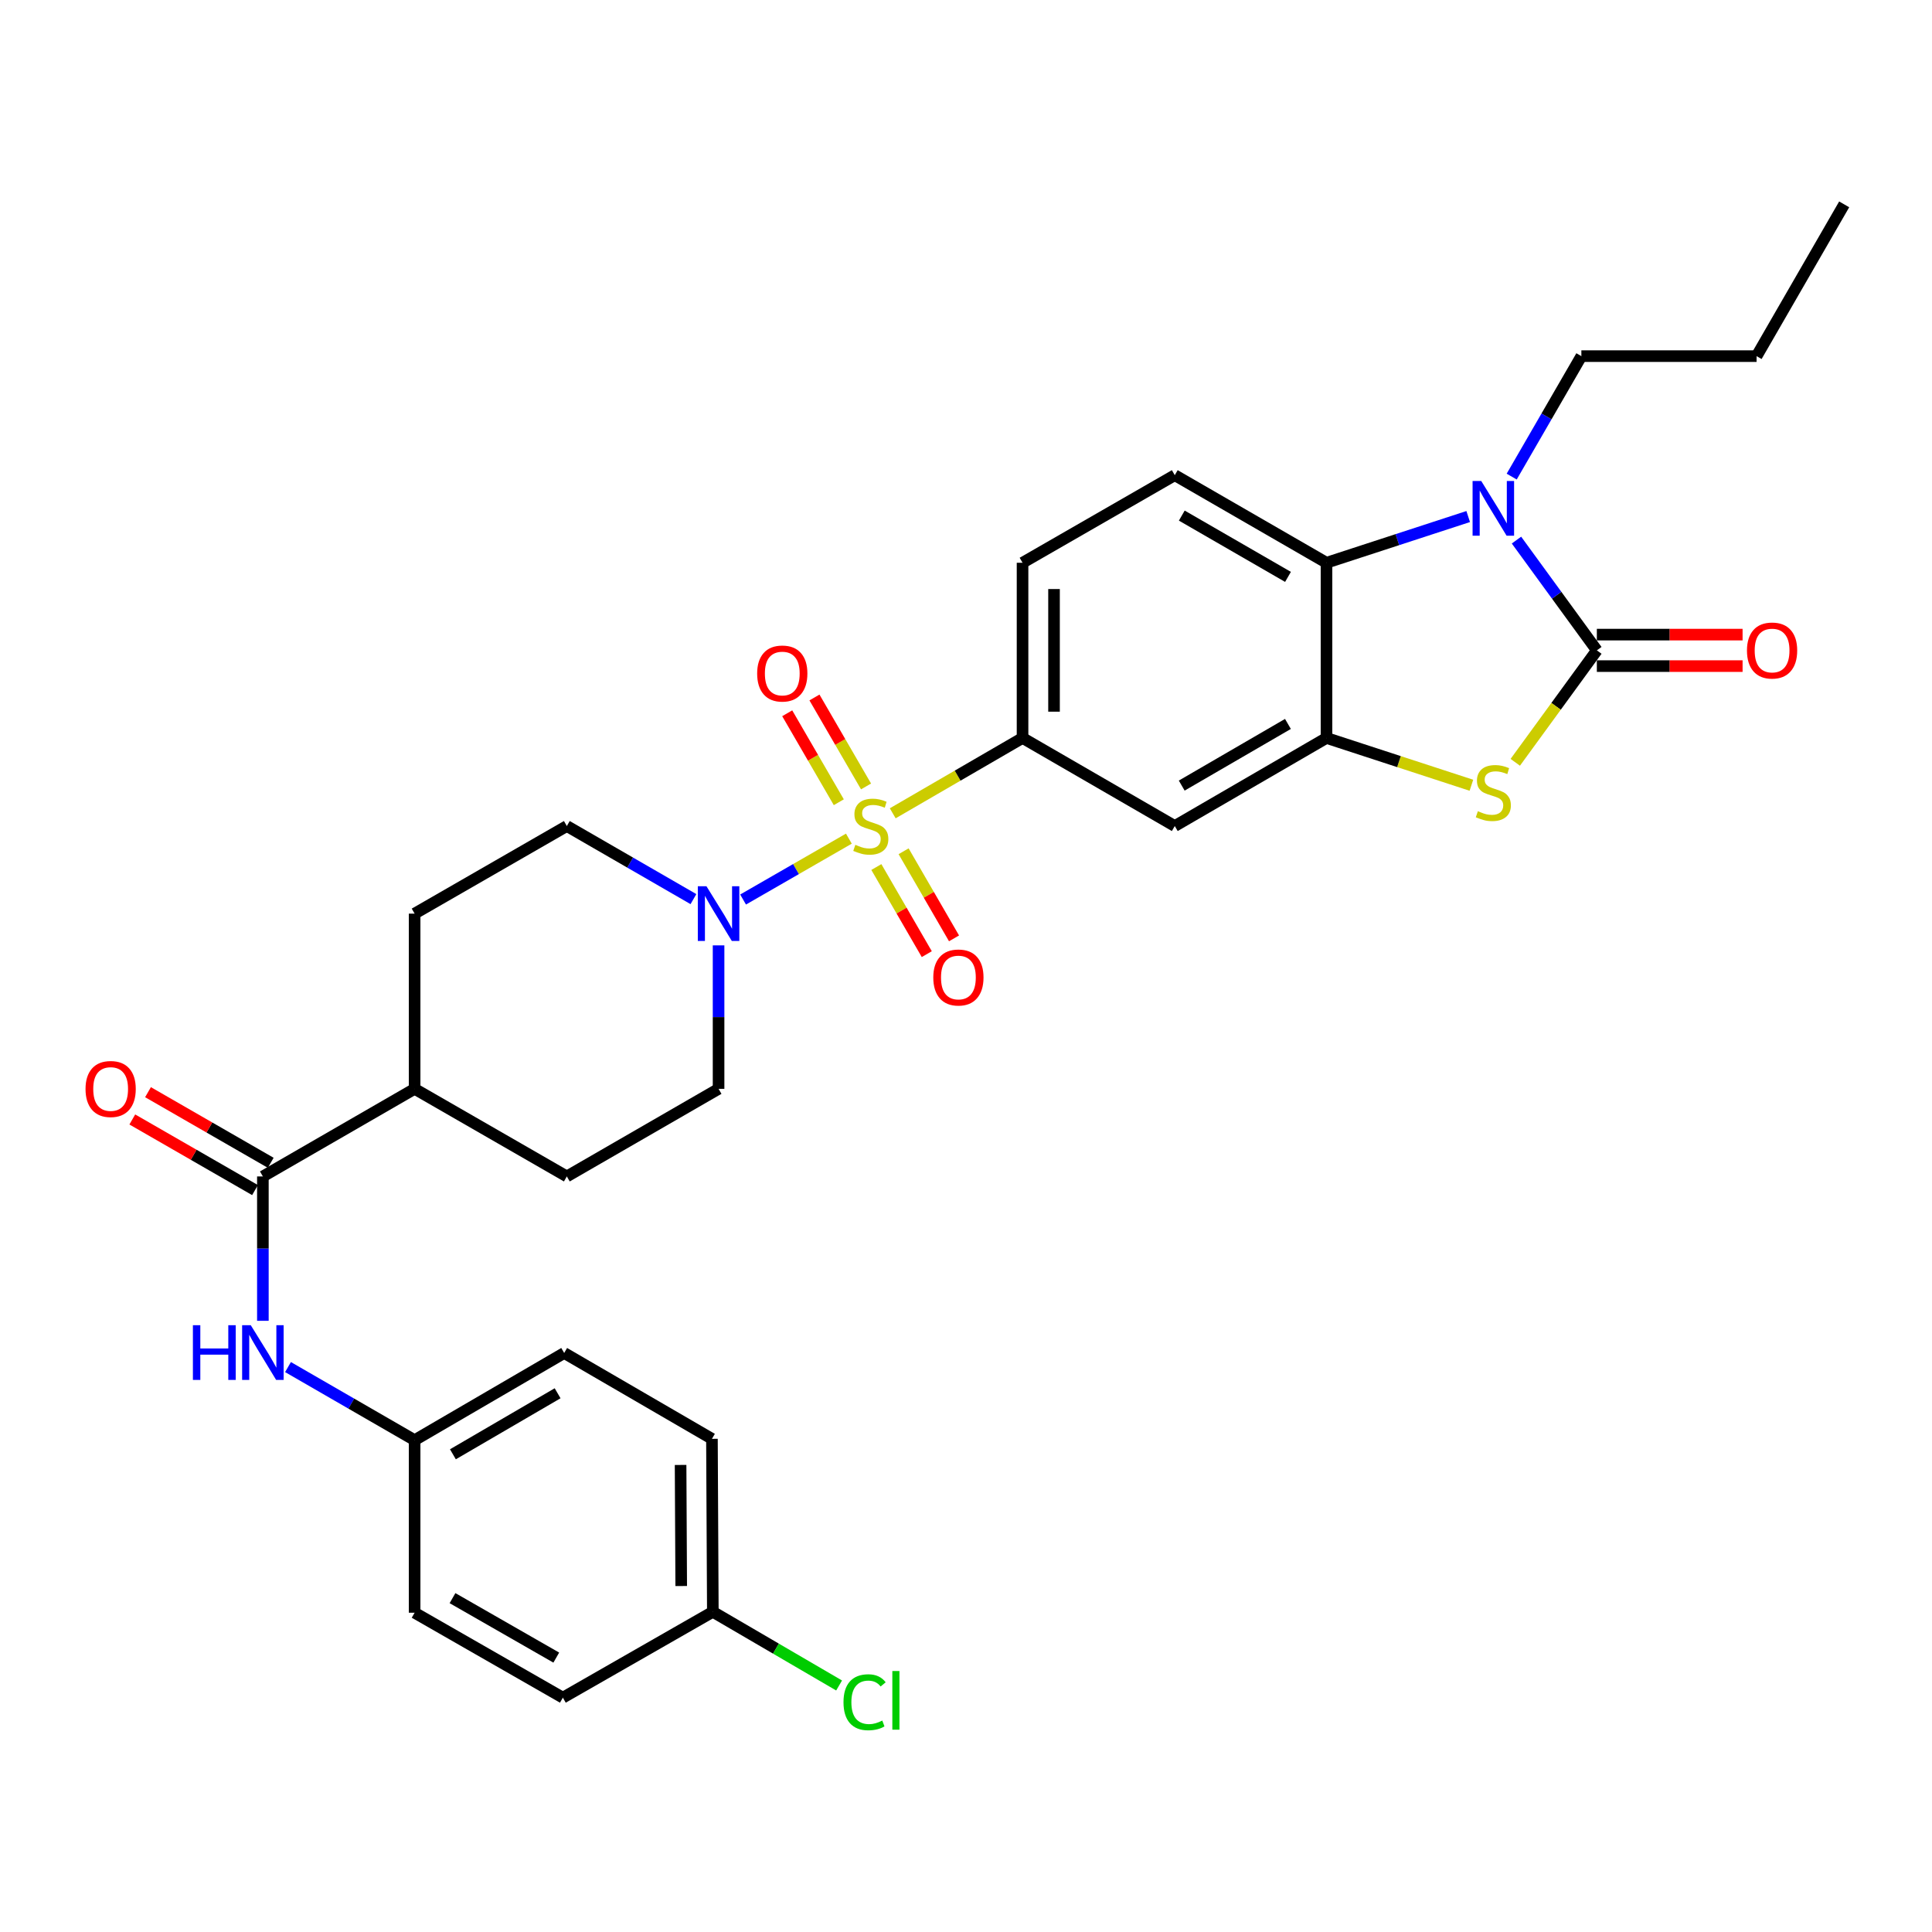 <?xml version='1.0' encoding='iso-8859-1'?>
<svg version='1.1' baseProfile='full'
              xmlns='http://www.w3.org/2000/svg'
                      xmlns:rdkit='http://www.rdkit.org/xml'
                      xmlns:xlink='http://www.w3.org/1999/xlink'
                  xml:space='preserve'
width='1000px' height='1000px' viewBox='0 0 1000 1000'>
<!-- END OF HEADER -->
<rect style='opacity:1.0;fill:#FFFFFF;stroke:none' width='1000' height='1000' x='0' y='0'> </rect>
<path class='bond-4' d='M 439.373,434.085 L 411.995,449.839' style='fill:none;fill-rule:evenodd;stroke:#CCCC00;stroke-width:6px;stroke-linecap:butt;stroke-linejoin:miter;stroke-opacity:1' />
<path class='bond-4' d='M 411.995,449.839 L 384.617,465.593' style='fill:none;fill-rule:evenodd;stroke:#0000FF;stroke-width:6px;stroke-linecap:butt;stroke-linejoin:miter;stroke-opacity:1' />
<path class='bond-6' d='M 462.076,420.964 L 495.671,401.465' style='fill:none;fill-rule:evenodd;stroke:#CCCC00;stroke-width:6px;stroke-linecap:butt;stroke-linejoin:miter;stroke-opacity:1' />
<path class='bond-6' d='M 495.671,401.465 L 529.267,381.967' style='fill:none;fill-rule:evenodd;stroke:#000000;stroke-width:6px;stroke-linecap:butt;stroke-linejoin:miter;stroke-opacity:1' />
<path class='bond-10' d='M 453.599,448.777 L 466.65,471.319' style='fill:none;fill-rule:evenodd;stroke:#CCCC00;stroke-width:6px;stroke-linecap:butt;stroke-linejoin:miter;stroke-opacity:1' />
<path class='bond-10' d='M 466.65,471.319 L 479.701,493.862' style='fill:none;fill-rule:evenodd;stroke:#FF0000;stroke-width:6px;stroke-linecap:butt;stroke-linejoin:miter;stroke-opacity:1' />
<path class='bond-10' d='M 467.702,440.611 L 480.754,463.154' style='fill:none;fill-rule:evenodd;stroke:#CCCC00;stroke-width:6px;stroke-linecap:butt;stroke-linejoin:miter;stroke-opacity:1' />
<path class='bond-10' d='M 480.754,463.154 L 493.805,485.696' style='fill:none;fill-rule:evenodd;stroke:#FF0000;stroke-width:6px;stroke-linecap:butt;stroke-linejoin:miter;stroke-opacity:1' />
<path class='bond-11' d='M 448.263,407.061 L 434.913,384.037' style='fill:none;fill-rule:evenodd;stroke:#CCCC00;stroke-width:6px;stroke-linecap:butt;stroke-linejoin:miter;stroke-opacity:1' />
<path class='bond-11' d='M 434.913,384.037 L 421.562,361.013' style='fill:none;fill-rule:evenodd;stroke:#FF0000;stroke-width:6px;stroke-linecap:butt;stroke-linejoin:miter;stroke-opacity:1' />
<path class='bond-11' d='M 434.165,415.236 L 420.815,392.212' style='fill:none;fill-rule:evenodd;stroke:#CCCC00;stroke-width:6px;stroke-linecap:butt;stroke-linejoin:miter;stroke-opacity:1' />
<path class='bond-11' d='M 420.815,392.212 L 407.464,369.188' style='fill:none;fill-rule:evenodd;stroke:#FF0000;stroke-width:6px;stroke-linecap:butt;stroke-linejoin:miter;stroke-opacity:1' />
<path class='bond-0' d='M 826.526,336.626 L 805.414,365.598' style='fill:none;fill-rule:evenodd;stroke:#000000;stroke-width:6px;stroke-linecap:butt;stroke-linejoin:miter;stroke-opacity:1' />
<path class='bond-0' d='M 805.414,365.598 L 784.301,394.569' style='fill:none;fill-rule:evenodd;stroke:#CCCC00;stroke-width:6px;stroke-linecap:butt;stroke-linejoin:miter;stroke-opacity:1' />
<path class='bond-13' d='M 826.526,344.774 L 864.242,344.774' style='fill:none;fill-rule:evenodd;stroke:#000000;stroke-width:6px;stroke-linecap:butt;stroke-linejoin:miter;stroke-opacity:1' />
<path class='bond-13' d='M 864.242,344.774 L 901.959,344.774' style='fill:none;fill-rule:evenodd;stroke:#FF0000;stroke-width:6px;stroke-linecap:butt;stroke-linejoin:miter;stroke-opacity:1' />
<path class='bond-13' d='M 826.526,328.477 L 864.242,328.477' style='fill:none;fill-rule:evenodd;stroke:#000000;stroke-width:6px;stroke-linecap:butt;stroke-linejoin:miter;stroke-opacity:1' />
<path class='bond-13' d='M 864.242,328.477 L 901.959,328.477' style='fill:none;fill-rule:evenodd;stroke:#FF0000;stroke-width:6px;stroke-linecap:butt;stroke-linejoin:miter;stroke-opacity:1' />
<path class='bond-33' d='M 826.526,336.626 L 805.726,308.089' style='fill:none;fill-rule:evenodd;stroke:#000000;stroke-width:6px;stroke-linecap:butt;stroke-linejoin:miter;stroke-opacity:1' />
<path class='bond-33' d='M 805.726,308.089 L 784.926,279.553' style='fill:none;fill-rule:evenodd;stroke:#0000FF;stroke-width:6px;stroke-linecap:butt;stroke-linejoin:miter;stroke-opacity:1' />
<path class='bond-1' d='M 759.936,267.362 L 723.264,279.324' style='fill:none;fill-rule:evenodd;stroke:#0000FF;stroke-width:6px;stroke-linecap:butt;stroke-linejoin:miter;stroke-opacity:1' />
<path class='bond-1' d='M 723.264,279.324 L 686.593,291.285' style='fill:none;fill-rule:evenodd;stroke:#000000;stroke-width:6px;stroke-linecap:butt;stroke-linejoin:miter;stroke-opacity:1' />
<path class='bond-22' d='M 782.452,246.683 L 800.483,215.508' style='fill:none;fill-rule:evenodd;stroke:#0000FF;stroke-width:6px;stroke-linecap:butt;stroke-linejoin:miter;stroke-opacity:1' />
<path class='bond-22' d='M 800.483,215.508 L 818.514,184.334' style='fill:none;fill-rule:evenodd;stroke:#000000;stroke-width:6px;stroke-linecap:butt;stroke-linejoin:miter;stroke-opacity:1' />
<path class='bond-2' d='M 761.596,406.446 L 724.094,394.206' style='fill:none;fill-rule:evenodd;stroke:#CCCC00;stroke-width:6px;stroke-linecap:butt;stroke-linejoin:miter;stroke-opacity:1' />
<path class='bond-2' d='M 724.094,394.206 L 686.593,381.967' style='fill:none;fill-rule:evenodd;stroke:#000000;stroke-width:6px;stroke-linecap:butt;stroke-linejoin:miter;stroke-opacity:1' />
<path class='bond-3' d='M 686.593,381.967 L 608.061,427.552' style='fill:none;fill-rule:evenodd;stroke:#000000;stroke-width:6px;stroke-linecap:butt;stroke-linejoin:miter;stroke-opacity:1' />
<path class='bond-3' d='M 666.632,374.71 L 611.659,406.62' style='fill:none;fill-rule:evenodd;stroke:#000000;stroke-width:6px;stroke-linecap:butt;stroke-linejoin:miter;stroke-opacity:1' />
<path class='bond-32' d='M 686.593,381.967 L 686.593,291.285' style='fill:none;fill-rule:evenodd;stroke:#000000;stroke-width:6px;stroke-linecap:butt;stroke-linejoin:miter;stroke-opacity:1' />
<path class='bond-16' d='M 371.932,489.32 L 371.932,526.452' style='fill:none;fill-rule:evenodd;stroke:#0000FF;stroke-width:6px;stroke-linecap:butt;stroke-linejoin:miter;stroke-opacity:1' />
<path class='bond-16' d='M 371.932,526.452 L 371.932,563.583' style='fill:none;fill-rule:evenodd;stroke:#000000;stroke-width:6px;stroke-linecap:butt;stroke-linejoin:miter;stroke-opacity:1' />
<path class='bond-17' d='M 358.924,465.384 L 326.158,446.468' style='fill:none;fill-rule:evenodd;stroke:#0000FF;stroke-width:6px;stroke-linecap:butt;stroke-linejoin:miter;stroke-opacity:1' />
<path class='bond-17' d='M 326.158,446.468 L 293.391,427.552' style='fill:none;fill-rule:evenodd;stroke:#000000;stroke-width:6px;stroke-linecap:butt;stroke-linejoin:miter;stroke-opacity:1' />
<path class='bond-5' d='M 686.593,291.285 L 608.061,245.953' style='fill:none;fill-rule:evenodd;stroke:#000000;stroke-width:6px;stroke-linecap:butt;stroke-linejoin:miter;stroke-opacity:1' />
<path class='bond-5' d='M 666.666,298.599 L 611.693,266.867' style='fill:none;fill-rule:evenodd;stroke:#000000;stroke-width:6px;stroke-linecap:butt;stroke-linejoin:miter;stroke-opacity:1' />
<path class='bond-8' d='M 529.267,381.967 L 608.061,427.552' style='fill:none;fill-rule:evenodd;stroke:#000000;stroke-width:6px;stroke-linecap:butt;stroke-linejoin:miter;stroke-opacity:1' />
<path class='bond-15' d='M 529.267,381.967 L 529.267,291.285' style='fill:none;fill-rule:evenodd;stroke:#000000;stroke-width:6px;stroke-linecap:butt;stroke-linejoin:miter;stroke-opacity:1' />
<path class='bond-15' d='M 545.563,368.364 L 545.563,304.887' style='fill:none;fill-rule:evenodd;stroke:#000000;stroke-width:6px;stroke-linecap:butt;stroke-linejoin:miter;stroke-opacity:1' />
<path class='bond-7' d='M 136.065,608.924 L 214.606,563.583' style='fill:none;fill-rule:evenodd;stroke:#000000;stroke-width:6px;stroke-linecap:butt;stroke-linejoin:miter;stroke-opacity:1' />
<path class='bond-9' d='M 136.065,608.924 L 136.065,646.286' style='fill:none;fill-rule:evenodd;stroke:#000000;stroke-width:6px;stroke-linecap:butt;stroke-linejoin:miter;stroke-opacity:1' />
<path class='bond-9' d='M 136.065,646.286 L 136.065,683.647' style='fill:none;fill-rule:evenodd;stroke:#0000FF;stroke-width:6px;stroke-linecap:butt;stroke-linejoin:miter;stroke-opacity:1' />
<path class='bond-18' d='M 140.129,601.862 L 108.368,583.586' style='fill:none;fill-rule:evenodd;stroke:#000000;stroke-width:6px;stroke-linecap:butt;stroke-linejoin:miter;stroke-opacity:1' />
<path class='bond-18' d='M 108.368,583.586 L 76.608,565.309' style='fill:none;fill-rule:evenodd;stroke:#FF0000;stroke-width:6px;stroke-linecap:butt;stroke-linejoin:miter;stroke-opacity:1' />
<path class='bond-18' d='M 132.001,615.987 L 100.24,597.711' style='fill:none;fill-rule:evenodd;stroke:#000000;stroke-width:6px;stroke-linecap:butt;stroke-linejoin:miter;stroke-opacity:1' />
<path class='bond-18' d='M 100.24,597.711 L 68.48,579.434' style='fill:none;fill-rule:evenodd;stroke:#FF0000;stroke-width:6px;stroke-linecap:butt;stroke-linejoin:miter;stroke-opacity:1' />
<path class='bond-21' d='M 149.072,707.595 L 181.839,726.511' style='fill:none;fill-rule:evenodd;stroke:#0000FF;stroke-width:6px;stroke-linecap:butt;stroke-linejoin:miter;stroke-opacity:1' />
<path class='bond-21' d='M 181.839,726.511 L 214.606,745.427' style='fill:none;fill-rule:evenodd;stroke:#000000;stroke-width:6px;stroke-linecap:butt;stroke-linejoin:miter;stroke-opacity:1' />
<path class='bond-12' d='M 608.061,245.953 L 529.267,291.285' style='fill:none;fill-rule:evenodd;stroke:#000000;stroke-width:6px;stroke-linecap:butt;stroke-linejoin:miter;stroke-opacity:1' />
<path class='bond-14' d='M 214.606,563.583 L 214.606,472.893' style='fill:none;fill-rule:evenodd;stroke:#000000;stroke-width:6px;stroke-linecap:butt;stroke-linejoin:miter;stroke-opacity:1' />
<path class='bond-31' d='M 214.606,563.583 L 293.391,608.924' style='fill:none;fill-rule:evenodd;stroke:#000000;stroke-width:6px;stroke-linecap:butt;stroke-linejoin:miter;stroke-opacity:1' />
<path class='bond-19' d='M 371.932,563.583 L 293.391,608.924' style='fill:none;fill-rule:evenodd;stroke:#000000;stroke-width:6px;stroke-linecap:butt;stroke-linejoin:miter;stroke-opacity:1' />
<path class='bond-20' d='M 293.391,427.552 L 214.606,472.893' style='fill:none;fill-rule:evenodd;stroke:#000000;stroke-width:6px;stroke-linecap:butt;stroke-linejoin:miter;stroke-opacity:1' />
<path class='bond-25' d='M 214.606,745.427 L 214.606,834.741' style='fill:none;fill-rule:evenodd;stroke:#000000;stroke-width:6px;stroke-linecap:butt;stroke-linejoin:miter;stroke-opacity:1' />
<path class='bond-26' d='M 214.606,745.427 L 292.024,700.303' style='fill:none;fill-rule:evenodd;stroke:#000000;stroke-width:6px;stroke-linecap:butt;stroke-linejoin:miter;stroke-opacity:1' />
<path class='bond-26' d='M 234.425,752.738 L 288.617,721.151' style='fill:none;fill-rule:evenodd;stroke:#000000;stroke-width:6px;stroke-linecap:butt;stroke-linejoin:miter;stroke-opacity:1' />
<path class='bond-29' d='M 818.514,184.334 L 909.205,184.334' style='fill:none;fill-rule:evenodd;stroke:#000000;stroke-width:6px;stroke-linecap:butt;stroke-linejoin:miter;stroke-opacity:1' />
<path class='bond-23' d='M 368.962,834.271 L 368.5,744.739' style='fill:none;fill-rule:evenodd;stroke:#000000;stroke-width:6px;stroke-linecap:butt;stroke-linejoin:miter;stroke-opacity:1' />
<path class='bond-23' d='M 352.596,820.925 L 352.273,758.253' style='fill:none;fill-rule:evenodd;stroke:#000000;stroke-width:6px;stroke-linecap:butt;stroke-linejoin:miter;stroke-opacity:1' />
<path class='bond-24' d='M 368.962,834.271 L 401.64,853.337' style='fill:none;fill-rule:evenodd;stroke:#000000;stroke-width:6px;stroke-linecap:butt;stroke-linejoin:miter;stroke-opacity:1' />
<path class='bond-24' d='M 401.64,853.337 L 434.318,872.403' style='fill:none;fill-rule:evenodd;stroke:#00CC00;stroke-width:6px;stroke-linecap:butt;stroke-linejoin:miter;stroke-opacity:1' />
<path class='bond-34' d='M 368.962,834.271 L 291.336,878.706' style='fill:none;fill-rule:evenodd;stroke:#000000;stroke-width:6px;stroke-linecap:butt;stroke-linejoin:miter;stroke-opacity:1' />
<path class='bond-28' d='M 214.606,834.741 L 291.336,878.706' style='fill:none;fill-rule:evenodd;stroke:#000000;stroke-width:6px;stroke-linecap:butt;stroke-linejoin:miter;stroke-opacity:1' />
<path class='bond-28' d='M 234.217,827.196 L 287.928,857.971' style='fill:none;fill-rule:evenodd;stroke:#000000;stroke-width:6px;stroke-linecap:butt;stroke-linejoin:miter;stroke-opacity:1' />
<path class='bond-27' d='M 292.024,700.303 L 368.5,744.739' style='fill:none;fill-rule:evenodd;stroke:#000000;stroke-width:6px;stroke-linecap:butt;stroke-linejoin:miter;stroke-opacity:1' />
<path class='bond-30' d='M 909.205,184.334 L 954.545,105.775' style='fill:none;fill-rule:evenodd;stroke:#000000;stroke-width:6px;stroke-linecap:butt;stroke-linejoin:miter;stroke-opacity:1' />
<path  class='atom-0' d='M 442.726 437.272
Q 443.046 437.392, 444.366 437.952
Q 445.686 438.512, 447.126 438.872
Q 448.606 439.192, 450.046 439.192
Q 452.726 439.192, 454.286 437.912
Q 455.846 436.592, 455.846 434.312
Q 455.846 432.752, 455.046 431.792
Q 454.286 430.832, 453.086 430.312
Q 451.886 429.792, 449.886 429.192
Q 447.366 428.432, 445.846 427.712
Q 444.366 426.992, 443.286 425.472
Q 442.246 423.952, 442.246 421.392
Q 442.246 417.832, 444.646 415.632
Q 447.086 413.432, 451.886 413.432
Q 455.166 413.432, 458.886 414.992
L 457.966 418.072
Q 454.566 416.672, 452.006 416.672
Q 449.246 416.672, 447.726 417.832
Q 446.206 418.952, 446.246 420.912
Q 446.246 422.432, 447.006 423.352
Q 447.806 424.272, 448.926 424.792
Q 450.086 425.312, 452.006 425.912
Q 454.566 426.712, 456.086 427.512
Q 457.606 428.312, 458.686 429.952
Q 459.806 431.552, 459.806 434.312
Q 459.806 438.232, 457.166 440.352
Q 454.566 442.432, 450.206 442.432
Q 447.686 442.432, 445.766 441.872
Q 443.886 441.352, 441.646 440.432
L 442.726 437.272
' fill='#CCCC00'/>
<path  class='atom-2' d='M 766.687 248.959
L 775.967 263.959
Q 776.887 265.439, 778.367 268.119
Q 779.847 270.799, 779.927 270.959
L 779.927 248.959
L 783.687 248.959
L 783.687 277.279
L 779.807 277.279
L 769.847 260.879
Q 768.687 258.959, 767.447 256.759
Q 766.247 254.559, 765.887 253.879
L 765.887 277.279
L 762.207 277.279
L 762.207 248.959
L 766.687 248.959
' fill='#0000FF'/>
<path  class='atom-3' d='M 764.947 419.871
Q 765.267 419.991, 766.587 420.551
Q 767.907 421.111, 769.347 421.471
Q 770.827 421.791, 772.267 421.791
Q 774.947 421.791, 776.507 420.511
Q 778.067 419.191, 778.067 416.911
Q 778.067 415.351, 777.267 414.391
Q 776.507 413.431, 775.307 412.911
Q 774.107 412.391, 772.107 411.791
Q 769.587 411.031, 768.067 410.311
Q 766.587 409.591, 765.507 408.071
Q 764.467 406.551, 764.467 403.991
Q 764.467 400.431, 766.867 398.231
Q 769.307 396.031, 774.107 396.031
Q 777.387 396.031, 781.107 397.591
L 780.187 400.671
Q 776.787 399.271, 774.227 399.271
Q 771.467 399.271, 769.947 400.431
Q 768.427 401.551, 768.467 403.511
Q 768.467 405.031, 769.227 405.951
Q 770.027 406.871, 771.147 407.391
Q 772.307 407.911, 774.227 408.511
Q 776.787 409.311, 778.307 410.111
Q 779.827 410.911, 780.907 412.551
Q 782.027 414.151, 782.027 416.911
Q 782.027 420.831, 779.387 422.951
Q 776.787 425.031, 772.427 425.031
Q 769.907 425.031, 767.987 424.471
Q 766.107 423.951, 763.867 423.031
L 764.947 419.871
' fill='#CCCC00'/>
<path  class='atom-5' d='M 365.672 458.733
L 374.952 473.733
Q 375.872 475.213, 377.352 477.893
Q 378.832 480.573, 378.912 480.733
L 378.912 458.733
L 382.672 458.733
L 382.672 487.053
L 378.792 487.053
L 368.832 470.653
Q 367.672 468.733, 366.432 466.533
Q 365.232 464.333, 364.872 463.653
L 364.872 487.053
L 361.192 487.053
L 361.192 458.733
L 365.672 458.733
' fill='#0000FF'/>
<path  class='atom-10' d='M 99.845 685.926
L 103.685 685.926
L 103.685 697.966
L 118.165 697.966
L 118.165 685.926
L 122.005 685.926
L 122.005 714.246
L 118.165 714.246
L 118.165 701.166
L 103.685 701.166
L 103.685 714.246
L 99.845 714.246
L 99.845 685.926
' fill='#0000FF'/>
<path  class='atom-10' d='M 129.805 685.926
L 139.085 700.926
Q 140.005 702.406, 141.485 705.086
Q 142.965 707.766, 143.045 707.926
L 143.045 685.926
L 146.805 685.926
L 146.805 714.246
L 142.925 714.246
L 132.965 697.846
Q 131.805 695.926, 130.565 693.726
Q 129.365 691.526, 129.005 690.846
L 129.005 714.246
L 125.325 714.246
L 125.325 685.926
L 129.805 685.926
' fill='#0000FF'/>
<path  class='atom-11' d='M 483.067 505.946
Q 483.067 499.146, 486.427 495.346
Q 489.787 491.546, 496.067 491.546
Q 502.347 491.546, 505.707 495.346
Q 509.067 499.146, 509.067 505.946
Q 509.067 512.826, 505.667 516.746
Q 502.267 520.626, 496.067 520.626
Q 489.827 520.626, 486.427 516.746
Q 483.067 512.866, 483.067 505.946
M 496.067 517.426
Q 500.387 517.426, 502.707 514.546
Q 505.067 511.626, 505.067 505.946
Q 505.067 500.386, 502.707 497.586
Q 500.387 494.746, 496.067 494.746
Q 491.747 494.746, 489.387 497.546
Q 487.067 500.346, 487.067 505.946
Q 487.067 511.666, 489.387 514.546
Q 491.747 517.426, 496.067 517.426
' fill='#FF0000'/>
<path  class='atom-12' d='M 391.905 348.611
Q 391.905 341.811, 395.265 338.011
Q 398.625 334.211, 404.905 334.211
Q 411.185 334.211, 414.545 338.011
Q 417.905 341.811, 417.905 348.611
Q 417.905 355.491, 414.505 359.411
Q 411.105 363.291, 404.905 363.291
Q 398.665 363.291, 395.265 359.411
Q 391.905 355.531, 391.905 348.611
M 404.905 360.091
Q 409.225 360.091, 411.545 357.211
Q 413.905 354.291, 413.905 348.611
Q 413.905 343.051, 411.545 340.251
Q 409.225 337.411, 404.905 337.411
Q 400.585 337.411, 398.225 340.211
Q 395.905 343.011, 395.905 348.611
Q 395.905 354.331, 398.225 357.211
Q 400.585 360.091, 404.905 360.091
' fill='#FF0000'/>
<path  class='atom-14' d='M 904.226 336.706
Q 904.226 329.906, 907.586 326.106
Q 910.946 322.306, 917.226 322.306
Q 923.506 322.306, 926.866 326.106
Q 930.226 329.906, 930.226 336.706
Q 930.226 343.586, 926.826 347.506
Q 923.426 351.386, 917.226 351.386
Q 910.986 351.386, 907.586 347.506
Q 904.226 343.626, 904.226 336.706
M 917.226 348.186
Q 921.546 348.186, 923.866 345.306
Q 926.226 342.386, 926.226 336.706
Q 926.226 331.146, 923.866 328.346
Q 921.546 325.506, 917.226 325.506
Q 912.906 325.506, 910.546 328.306
Q 908.226 331.106, 908.226 336.706
Q 908.226 342.426, 910.546 345.306
Q 912.906 348.186, 917.226 348.186
' fill='#FF0000'/>
<path  class='atom-19' d='M 44.271 563.663
Q 44.271 556.863, 47.631 553.063
Q 50.991 549.263, 57.271 549.263
Q 63.551 549.263, 66.911 553.063
Q 70.271 556.863, 70.271 563.663
Q 70.271 570.543, 66.871 574.463
Q 63.471 578.343, 57.271 578.343
Q 51.031 578.343, 47.631 574.463
Q 44.271 570.583, 44.271 563.663
M 57.271 575.143
Q 61.591 575.143, 63.911 572.263
Q 66.271 569.343, 66.271 563.663
Q 66.271 558.103, 63.911 555.303
Q 61.591 552.463, 57.271 552.463
Q 52.951 552.463, 50.591 555.263
Q 48.271 558.063, 48.271 563.663
Q 48.271 569.383, 50.591 572.263
Q 52.951 575.143, 57.271 575.143
' fill='#FF0000'/>
<path  class='atom-25' d='M 436.592 881.08
Q 436.592 874.04, 439.872 870.36
Q 443.192 866.64, 449.472 866.64
Q 455.312 866.64, 458.432 870.76
L 455.792 872.92
Q 453.512 869.92, 449.472 869.92
Q 445.192 869.92, 442.912 872.8
Q 440.672 875.64, 440.672 881.08
Q 440.672 886.68, 442.992 889.56
Q 445.352 892.44, 449.912 892.44
Q 453.032 892.44, 456.672 890.56
L 457.792 893.56
Q 456.312 894.52, 454.072 895.08
Q 451.832 895.64, 449.352 895.64
Q 443.192 895.64, 439.872 891.88
Q 436.592 888.12, 436.592 881.08
' fill='#00CC00'/>
<path  class='atom-25' d='M 461.872 864.92
L 465.552 864.92
L 465.552 895.28
L 461.872 895.28
L 461.872 864.92
' fill='#00CC00'/>
</svg>
